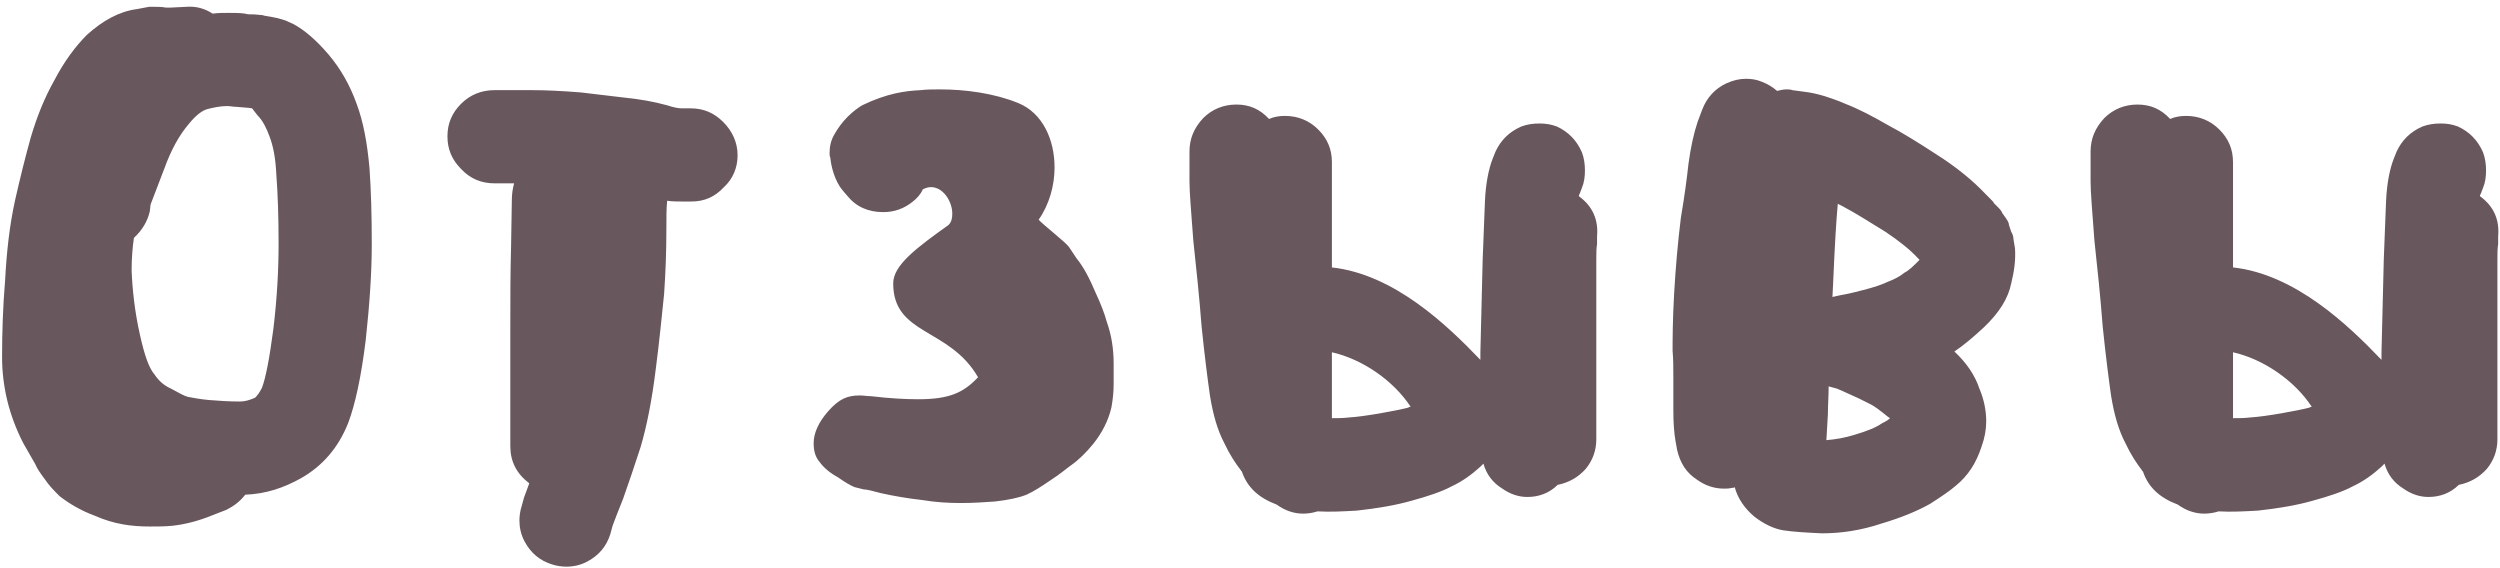 <?xml version="1.0" encoding="UTF-8"?> <svg xmlns="http://www.w3.org/2000/svg" width="264" height="60" viewBox="0 0 264 60" fill="none"> <path d="M22.459 1.44C21.579 0.88 20.699 0.64 19.659 0.72L18.059 0.8H17.499C17.099 0.72 16.699 0.72 16.299 0.72H15.739L14.459 0.96C12.619 1.2 10.859 2.16 9.179 3.68C7.979 4.88 6.779 6.48 5.739 8.48C4.699 10.32 3.899 12.32 3.259 14.48C2.699 16.48 2.139 18.72 1.579 21.2C1.019 23.76 0.699 26.56 0.539 29.6C0.299 32.48 0.219 35.2 0.219 37.68C0.219 40.8 0.939 43.84 2.459 46.8L3.739 49.04C3.899 49.44 4.219 49.92 4.699 50.56C5.179 51.28 5.739 51.84 6.299 52.4C7.339 53.2 8.539 53.92 10.059 54.48C12.059 55.36 13.899 55.6 15.819 55.6C16.619 55.6 17.419 55.6 18.219 55.52C19.659 55.36 21.099 54.96 22.459 54.4L23.899 53.84C24.699 53.44 25.339 52.96 25.899 52.24C28.059 52.16 29.979 51.52 31.819 50.48C34.059 49.2 35.739 47.28 36.779 44.64C37.499 42.72 38.139 39.84 38.619 35.92C39.019 32.24 39.259 28.88 39.259 25.76C39.259 22.64 39.179 20 39.019 17.76C38.779 15.12 38.379 12.88 37.659 10.96C36.939 8.96 35.979 7.28 34.699 5.76C33.339 4.16 32.059 3.12 31.019 2.56L30.139 2.16L29.339 1.92L28.539 1.76C28.139 1.68 27.899 1.68 27.739 1.6L26.859 1.52C26.379 1.52 26.059 1.52 25.899 1.44C25.339 1.36 24.699 1.36 24.139 1.36C23.579 1.36 23.019 1.36 22.459 1.44ZM14.139 25.12C15.019 24.32 15.579 23.36 15.819 22.32L15.899 21.6L17.339 17.84C18.059 15.84 18.939 14.24 19.979 13.04C20.699 12.16 21.339 11.68 21.899 11.52C22.539 11.36 23.259 11.2 23.979 11.2C24.299 11.2 24.619 11.28 24.939 11.28C25.659 11.36 26.219 11.36 26.619 11.44L27.179 12.16C27.739 12.72 28.139 13.52 28.459 14.4C28.859 15.44 29.099 16.72 29.179 18.4C29.339 20.48 29.419 22.96 29.419 25.76C29.419 28.48 29.259 31.52 28.859 34.8C28.459 37.84 28.059 39.92 27.659 40.96C27.419 41.44 27.179 41.76 26.939 42C26.379 42.24 25.899 42.4 25.339 42.4C24.139 42.4 23.019 42.32 22.059 42.24C21.099 42.16 20.379 42 19.899 41.92C19.499 41.84 18.939 41.52 18.059 41.04C17.339 40.72 16.779 40.24 16.299 39.52C15.739 38.88 15.259 37.52 14.779 35.36C14.219 32.88 13.979 30.56 13.899 28.56C13.899 27.36 13.979 26.24 14.139 25.12ZM47.25 14.4C47.25 15.76 47.73 16.88 48.69 17.84C49.65 18.88 50.85 19.36 52.21 19.36H54.29C54.13 19.92 54.05 20.56 54.05 21.12L53.97 26C53.89 28.8 53.89 31.6 53.89 34.4V47.12C53.89 48.72 54.53 50 55.89 51.04L55.33 52.56L55.09 53.44C54.93 53.92 54.85 54.48 54.85 54.96C54.85 55.68 55.01 56.48 55.41 57.2C56.05 58.4 57.01 59.2 58.29 59.6C58.77 59.76 59.33 59.84 59.81 59.84C60.53 59.84 61.33 59.68 62.05 59.28C63.25 58.64 64.05 57.68 64.45 56.4L64.69 55.52C64.85 55.04 65.25 54.08 65.81 52.64C66.37 51.04 67.01 49.2 67.65 47.2C68.29 45.04 68.85 42.24 69.25 38.96C69.65 35.92 69.89 33.28 70.13 31.04C70.29 28.72 70.37 26.48 70.37 24.16C70.37 22.96 70.37 22 70.45 21.2C71.01 21.28 71.49 21.28 72.05 21.28H73.01C74.37 21.28 75.49 20.8 76.45 19.76C77.41 18.88 77.89 17.68 77.89 16.4C77.89 15.04 77.33 13.84 76.37 12.88C75.41 11.92 74.29 11.44 72.93 11.44H71.97C71.65 11.44 71.17 11.36 70.45 11.12C69.01 10.72 67.57 10.48 66.05 10.32L61.33 9.76C59.33 9.6 57.65 9.52 56.21 9.52H52.21C50.85 9.52 49.65 10 48.69 10.96C47.73 11.92 47.25 13.04 47.25 14.4ZM109.682 23.2C110.802 21.6 111.362 19.6 111.362 17.68C111.362 14.72 110.082 11.92 107.522 10.88C104.962 9.84 101.922 9.44 99.282 9.44C98.562 9.44 97.842 9.44 97.202 9.52C95.602 9.6 93.682 9.84 91.042 11.12C90.642 11.36 90.082 11.76 89.522 12.32C88.962 12.88 88.482 13.52 88.082 14.24C87.762 14.8 87.602 15.44 87.602 16.16C87.602 16.32 87.602 16.48 87.682 16.64C87.762 17.6 88.162 19.12 88.962 20.08L89.442 20.64C90.402 21.84 91.682 22.4 93.282 22.4C94.482 22.4 95.522 22 96.402 21.28C96.802 20.96 97.202 20.56 97.442 20C97.762 19.84 98.002 19.76 98.322 19.76C99.602 19.76 100.562 21.28 100.562 22.56C100.562 23.04 100.482 23.44 100.162 23.76C96.802 26.16 94.322 28 94.322 29.92C94.322 35.44 100.242 34.56 103.282 39.84C101.762 41.44 100.322 42.16 96.962 42.16C95.682 42.16 94.002 42.08 92.002 41.84C91.602 41.84 91.202 41.76 90.802 41.76C89.522 41.76 88.642 42.08 87.442 43.44C86.402 44.64 85.922 45.76 85.922 46.8C85.922 47.6 86.082 48.24 86.562 48.8C86.962 49.36 87.602 49.92 88.482 50.4C89.282 50.96 89.842 51.28 90.242 51.44L91.202 51.68C91.522 51.68 92.162 51.84 93.042 52.08C94.482 52.4 95.922 52.64 97.362 52.8C98.802 53.04 100.162 53.12 101.442 53.12C102.722 53.12 103.922 53.04 105.042 52.96C106.482 52.8 107.602 52.56 108.402 52.24C109.122 51.92 110.002 51.36 111.042 50.64C111.922 50.08 112.562 49.52 113.122 49.12C113.922 48.56 114.722 47.76 115.442 46.88C116.402 45.68 117.042 44.4 117.362 43.04C117.522 42.16 117.602 41.36 117.602 40.56V38.4C117.602 36.8 117.362 35.36 116.882 34C116.642 33.12 116.242 32.08 115.682 30.88C115.042 29.36 114.402 28.16 113.682 27.28L112.882 26.08C112.562 25.6 110.082 23.68 109.682 23.2ZM166.729 20.72C166.729 20.64 166.729 20.56 166.809 20.48L167.049 19.84C167.289 19.28 167.369 18.64 167.369 18C167.369 17.36 167.289 16.72 167.049 16.08C166.489 14.8 165.609 13.92 164.409 13.36C163.769 13.12 163.209 13.04 162.569 13.04C161.929 13.04 161.289 13.12 160.649 13.36C159.369 13.92 158.489 14.8 157.929 16L157.609 16.8C157.209 17.84 156.889 19.36 156.809 21.28L156.569 27.44L156.329 37.2V38C152.809 34.32 147.209 28.96 140.649 28.24V17.12C140.649 15.76 140.169 14.64 139.209 13.68C138.249 12.72 137.049 12.24 135.689 12.24C135.129 12.24 134.569 12.32 134.009 12.56C133.049 11.52 131.929 11.04 130.569 11.04C129.209 11.04 128.009 11.52 127.049 12.48C126.089 13.52 125.609 14.64 125.609 16V19.2C125.609 20.16 125.769 22.24 126.009 25.36C126.329 28.32 126.649 31.36 126.889 34.48C127.209 37.6 127.529 40.08 127.769 41.76C128.089 43.76 128.569 45.44 129.289 46.8C129.849 48 130.489 48.96 131.049 49.68C131.049 49.76 131.049 49.76 131.129 49.76C131.689 51.44 132.889 52.56 134.809 53.28C135.689 53.92 136.649 54.24 137.609 54.24C138.089 54.24 138.649 54.16 139.129 54C140.489 54.08 141.849 54 143.289 53.92C145.449 53.68 147.369 53.36 149.049 52.88C150.809 52.4 152.249 51.92 153.289 51.36C154.489 50.8 155.449 50.08 156.329 49.28L156.649 48.96C156.969 50.08 157.609 50.96 158.649 51.6C159.449 52.16 160.329 52.48 161.289 52.48C162.489 52.48 163.609 52.08 164.489 51.2C165.689 50.96 166.649 50.4 167.449 49.52C168.169 48.64 168.569 47.6 168.569 46.4V27.52C168.569 26.8 168.569 26.24 168.649 25.76V24.96C168.809 23.2 168.169 21.76 166.729 20.72ZM148.729 43.04C147.529 43.36 144.009 44 142.489 44.08C141.849 44.16 141.209 44.16 140.649 44.16V37.2C143.849 37.92 147.129 40.16 148.969 42.96C148.889 42.96 148.809 42.96 148.729 43.04ZM183.185 51.44C183.505 52.64 184.225 53.68 185.265 54.56C186.305 55.36 187.345 55.84 188.305 56C189.345 56.16 190.705 56.24 192.385 56.32C194.465 56.32 196.545 56 198.705 55.28C200.865 54.64 202.545 53.92 203.825 53.2C204.945 52.48 205.905 51.84 206.545 51.28C207.825 50.24 208.705 48.88 209.265 47.12C209.585 46.24 209.745 45.36 209.745 44.48C209.745 43.36 209.505 42.16 209.025 41.04C208.545 39.6 207.665 38.32 206.385 37.12C207.345 36.48 208.385 35.6 209.505 34.56C211.105 33.04 212.065 31.52 212.385 29.92C212.705 28.64 212.865 27.44 212.785 26.24L212.625 25.28C212.625 25.04 212.545 24.72 212.385 24.48L212.145 23.76C212.145 23.52 211.985 23.28 211.825 23.04L211.425 22.48C211.425 22.4 211.265 22.16 211.025 21.92L210.545 21.44C210.545 21.36 210.385 21.2 210.145 20.96L209.665 20.48C208.305 19.04 206.545 17.6 204.385 16.24C202.545 15.04 200.865 14 199.345 13.2C197.825 12.32 196.305 11.52 194.865 10.96C194.145 10.64 193.425 10.4 192.705 10.16C191.905 9.92 191.185 9.76 190.465 9.68L189.265 9.52C189.105 9.44 188.865 9.44 188.625 9.44C188.305 9.44 187.985 9.52 187.665 9.6C187.185 9.2 186.705 8.88 186.065 8.64C185.505 8.4 184.945 8.32 184.385 8.32C183.665 8.32 183.025 8.48 182.305 8.8C181.105 9.36 180.225 10.32 179.745 11.6L179.265 12.88C178.865 14.08 178.545 15.52 178.305 17.28C178.145 18.72 177.905 20.64 177.505 22.96C177.185 25.52 176.945 28.24 176.785 31.04C176.625 33.92 176.625 35.92 176.625 37.04C176.705 37.92 176.705 38.88 176.705 40V43.36C176.705 44.64 176.785 45.76 176.945 46.64L177.105 47.52C177.425 48.88 178.065 49.92 179.185 50.64C180.065 51.28 181.025 51.6 182.065 51.6C182.305 51.6 182.625 51.6 182.865 51.52C183.025 51.52 183.105 51.52 183.185 51.44ZM194.225 31.2L193.505 31.36L193.585 29.76C193.745 26 193.905 23.28 194.065 21.6V21.52L194.545 21.76C195.905 22.48 197.425 23.44 199.105 24.48C200.545 25.44 201.745 26.4 202.545 27.28L202.705 27.44L202.625 27.52C202.065 28.08 201.585 28.56 201.105 28.8C200.625 29.2 199.985 29.52 199.345 29.76C198.865 30 197.985 30.32 196.705 30.64C195.505 30.96 194.705 31.12 194.225 31.2ZM193.105 40.8L193.985 41.04L194.545 41.28L196.305 42.08L197.585 42.72C197.905 42.88 198.465 43.28 199.345 44L199.585 44.16C199.345 44.4 199.025 44.56 198.705 44.72C198.145 45.12 197.185 45.52 195.825 45.92C194.785 46.24 193.825 46.4 192.865 46.48L193.025 43.76C193.025 42.8 193.105 41.84 193.105 40.8ZM261.886 20.72C261.886 20.64 261.886 20.56 261.966 20.48L262.206 19.84C262.446 19.28 262.526 18.64 262.526 18C262.526 17.36 262.446 16.72 262.206 16.08C261.646 14.8 260.766 13.92 259.566 13.36C258.926 13.12 258.366 13.04 257.726 13.04C257.086 13.04 256.446 13.12 255.806 13.36C254.526 13.92 253.646 14.8 253.086 16L252.766 16.8C252.366 17.84 252.046 19.36 251.966 21.28L251.726 27.44L251.486 37.2V38C247.966 34.32 242.366 28.96 235.806 28.24V17.12C235.806 15.76 235.326 14.64 234.366 13.68C233.406 12.72 232.206 12.24 230.846 12.24C230.286 12.24 229.726 12.32 229.166 12.56C228.206 11.52 227.086 11.04 225.726 11.04C224.366 11.04 223.166 11.52 222.206 12.48C221.246 13.52 220.766 14.64 220.766 16V19.2C220.766 20.16 220.926 22.24 221.166 25.36C221.486 28.32 221.806 31.36 222.046 34.48C222.366 37.6 222.686 40.08 222.926 41.76C223.246 43.76 223.726 45.44 224.446 46.8C225.006 48 225.646 48.96 226.206 49.68C226.206 49.76 226.206 49.76 226.286 49.76C226.846 51.44 228.046 52.56 229.966 53.28C230.846 53.92 231.806 54.24 232.766 54.24C233.246 54.24 233.806 54.16 234.286 54C235.646 54.08 237.006 54 238.446 53.92C240.606 53.68 242.526 53.36 244.206 52.88C245.966 52.4 247.406 51.92 248.446 51.36C249.646 50.8 250.606 50.08 251.486 49.28L251.806 48.96C252.126 50.08 252.766 50.96 253.806 51.6C254.606 52.16 255.486 52.48 256.446 52.48C257.646 52.48 258.766 52.08 259.646 51.2C260.846 50.96 261.806 50.4 262.606 49.52C263.326 48.64 263.726 47.6 263.726 46.4V27.52C263.726 26.8 263.726 26.24 263.806 25.76V24.96C263.966 23.2 263.326 21.76 261.886 20.72ZM243.886 43.04C242.686 43.36 239.166 44 237.646 44.08C237.006 44.16 236.366 44.16 235.806 44.16V37.2C239.006 37.92 242.286 40.16 244.126 42.96C244.046 42.96 243.966 42.96 243.886 43.04Z" fill="#69575E"></path> </svg> 
